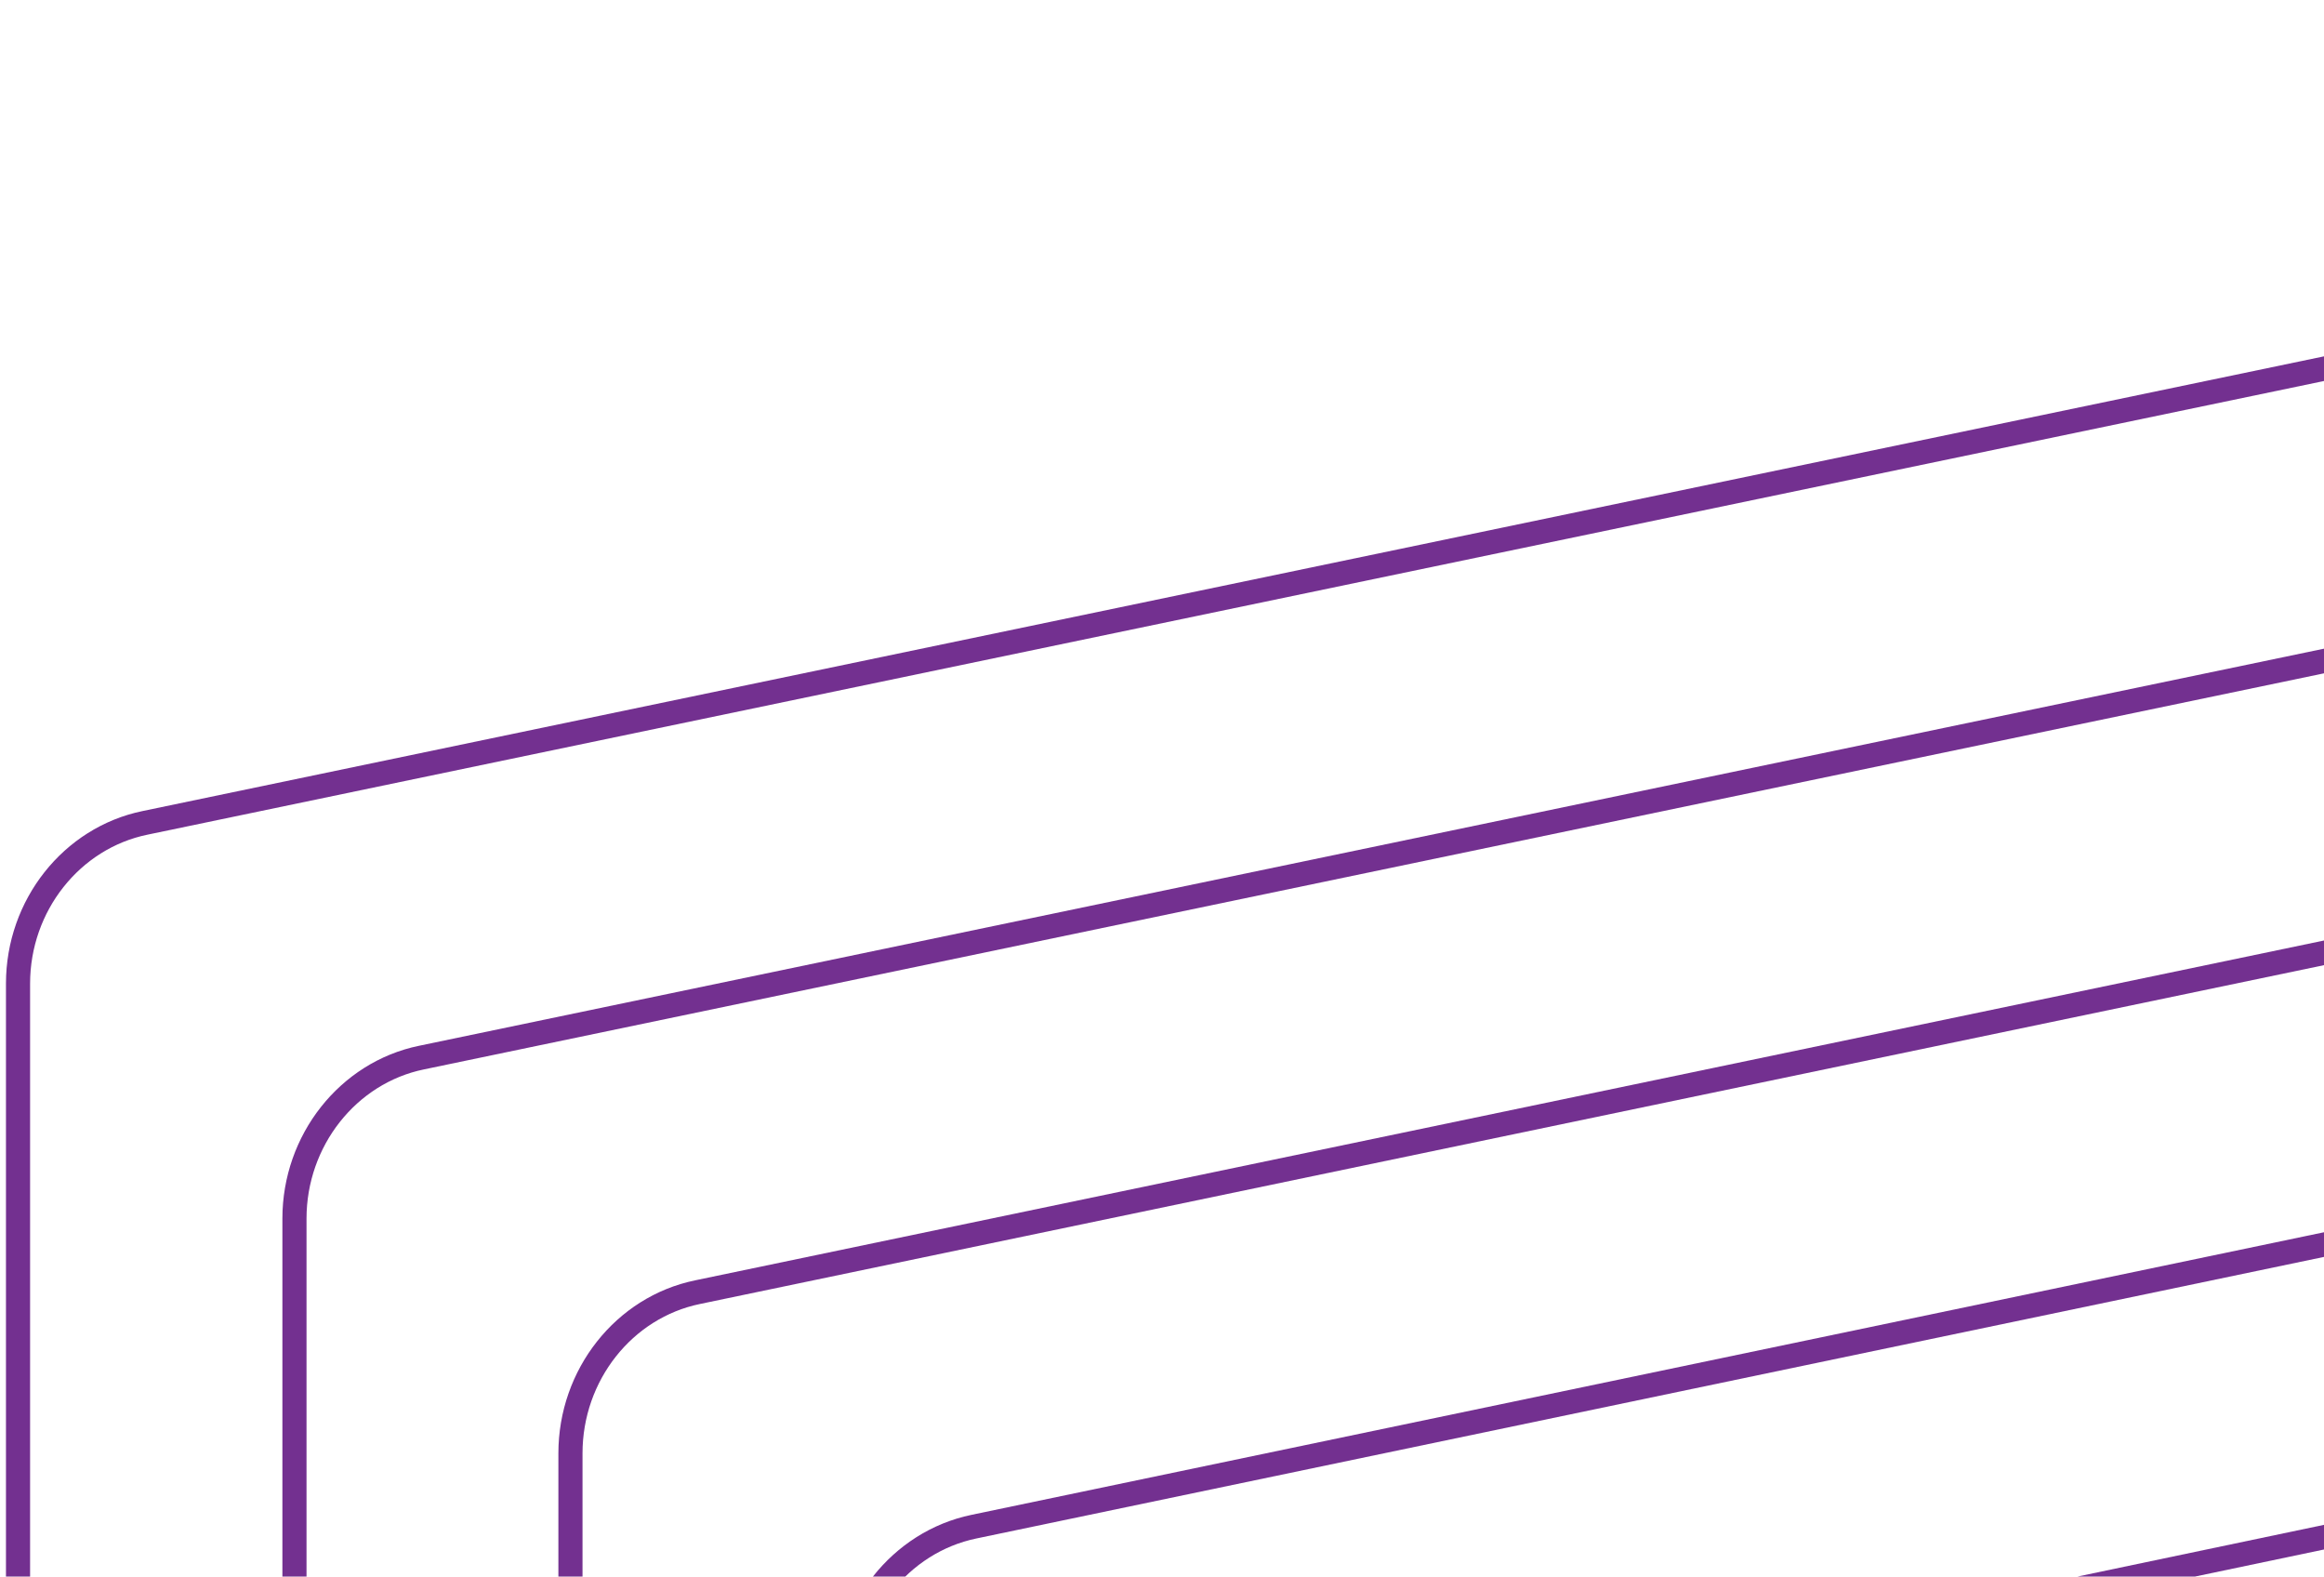 <svg width="289" height="196" viewBox="0 0 289 196" fill="none" xmlns="http://www.w3.org/2000/svg">
<g clip-path="url(#clip0_908_31734)">
<path d="M500.15 492.731C498.835 492.731 497.521 492.602 496.207 492.319L18.038 392.7C8.89 390.766 2.268 382.387 2.242 372.745V122.28C2.242 112.587 8.89 104.182 18.038 102.3L496.207 2.655C502.031 1.444 507.983 2.991 512.569 6.884C517.13 10.777 519.759 16.526 519.759 22.636V472.338C519.759 478.5 517.13 484.249 512.518 488.142C508.962 491.159 504.607 492.731 500.124 492.731H500.15Z" stroke="#733090" stroke-width="3" stroke-miterlimit="10"/>
<path d="M465.828 449.366C464.514 449.366 463.2 449.237 461.886 448.954L52.413 363.618C43.239 361.684 36.617 353.28 36.617 343.612V151.49C36.617 141.796 43.265 133.366 52.413 131.484L461.886 46.148C467.709 44.936 473.661 46.483 478.248 50.376C482.835 54.269 485.437 60.018 485.437 66.154V428.922C485.437 435.084 482.809 440.833 478.197 444.752C474.641 447.768 470.286 449.341 465.802 449.341L465.828 449.366Z" stroke="#733090" stroke-width="3" stroke-miterlimit="10"/>
<path d="M431.452 405.874C430.138 405.874 428.824 405.745 427.51 405.461L86.759 334.382C77.611 332.449 70.963 324.044 70.938 314.376V180.675C70.938 170.955 77.585 162.525 86.759 160.643L427.535 89.564C433.359 88.352 439.337 89.899 443.923 93.792C448.51 97.685 451.138 103.434 451.138 109.596V385.429C451.138 391.591 448.51 397.366 443.898 401.285C440.342 404.301 435.987 405.9 431.478 405.9L431.452 405.874Z" stroke="#733090" stroke-width="3" stroke-miterlimit="10"/>
<path d="M397.076 362.432C395.762 362.432 394.448 362.304 393.133 362.02L121.105 305.198C111.932 303.265 105.258 294.808 105.258 285.089V209.911C105.258 200.165 111.932 191.709 121.105 189.801L393.133 132.979C398.957 131.768 404.935 133.315 409.547 137.233C414.134 141.152 416.762 146.927 416.762 153.089V341.911C416.762 348.098 414.108 353.899 409.496 357.818C405.94 360.834 401.559 362.432 397.076 362.432Z" stroke="#733090" stroke-width="3" stroke-miterlimit="10"/>
<path d="M362.733 319.069C361.419 319.069 360.105 318.94 358.765 318.657L151.027 275.087C144.404 273.72 139.586 267.584 139.586 260.52V234.61C139.586 227.546 144.404 221.436 151.027 220.044L358.765 176.473C364.614 175.262 370.592 176.808 375.205 180.753C379.791 184.697 382.446 190.498 382.446 196.712V298.419C382.446 304.658 379.792 310.484 375.179 314.429C371.623 317.471 367.217 319.095 362.733 319.095V319.069Z" stroke="#733090" stroke-width="3" stroke-miterlimit="10"/>
</g>
<defs>
<clipPath id="clip0_908_31734">
<rect width="522" height="495" fill="white"/>
</clipPath>
</defs>
</svg>
